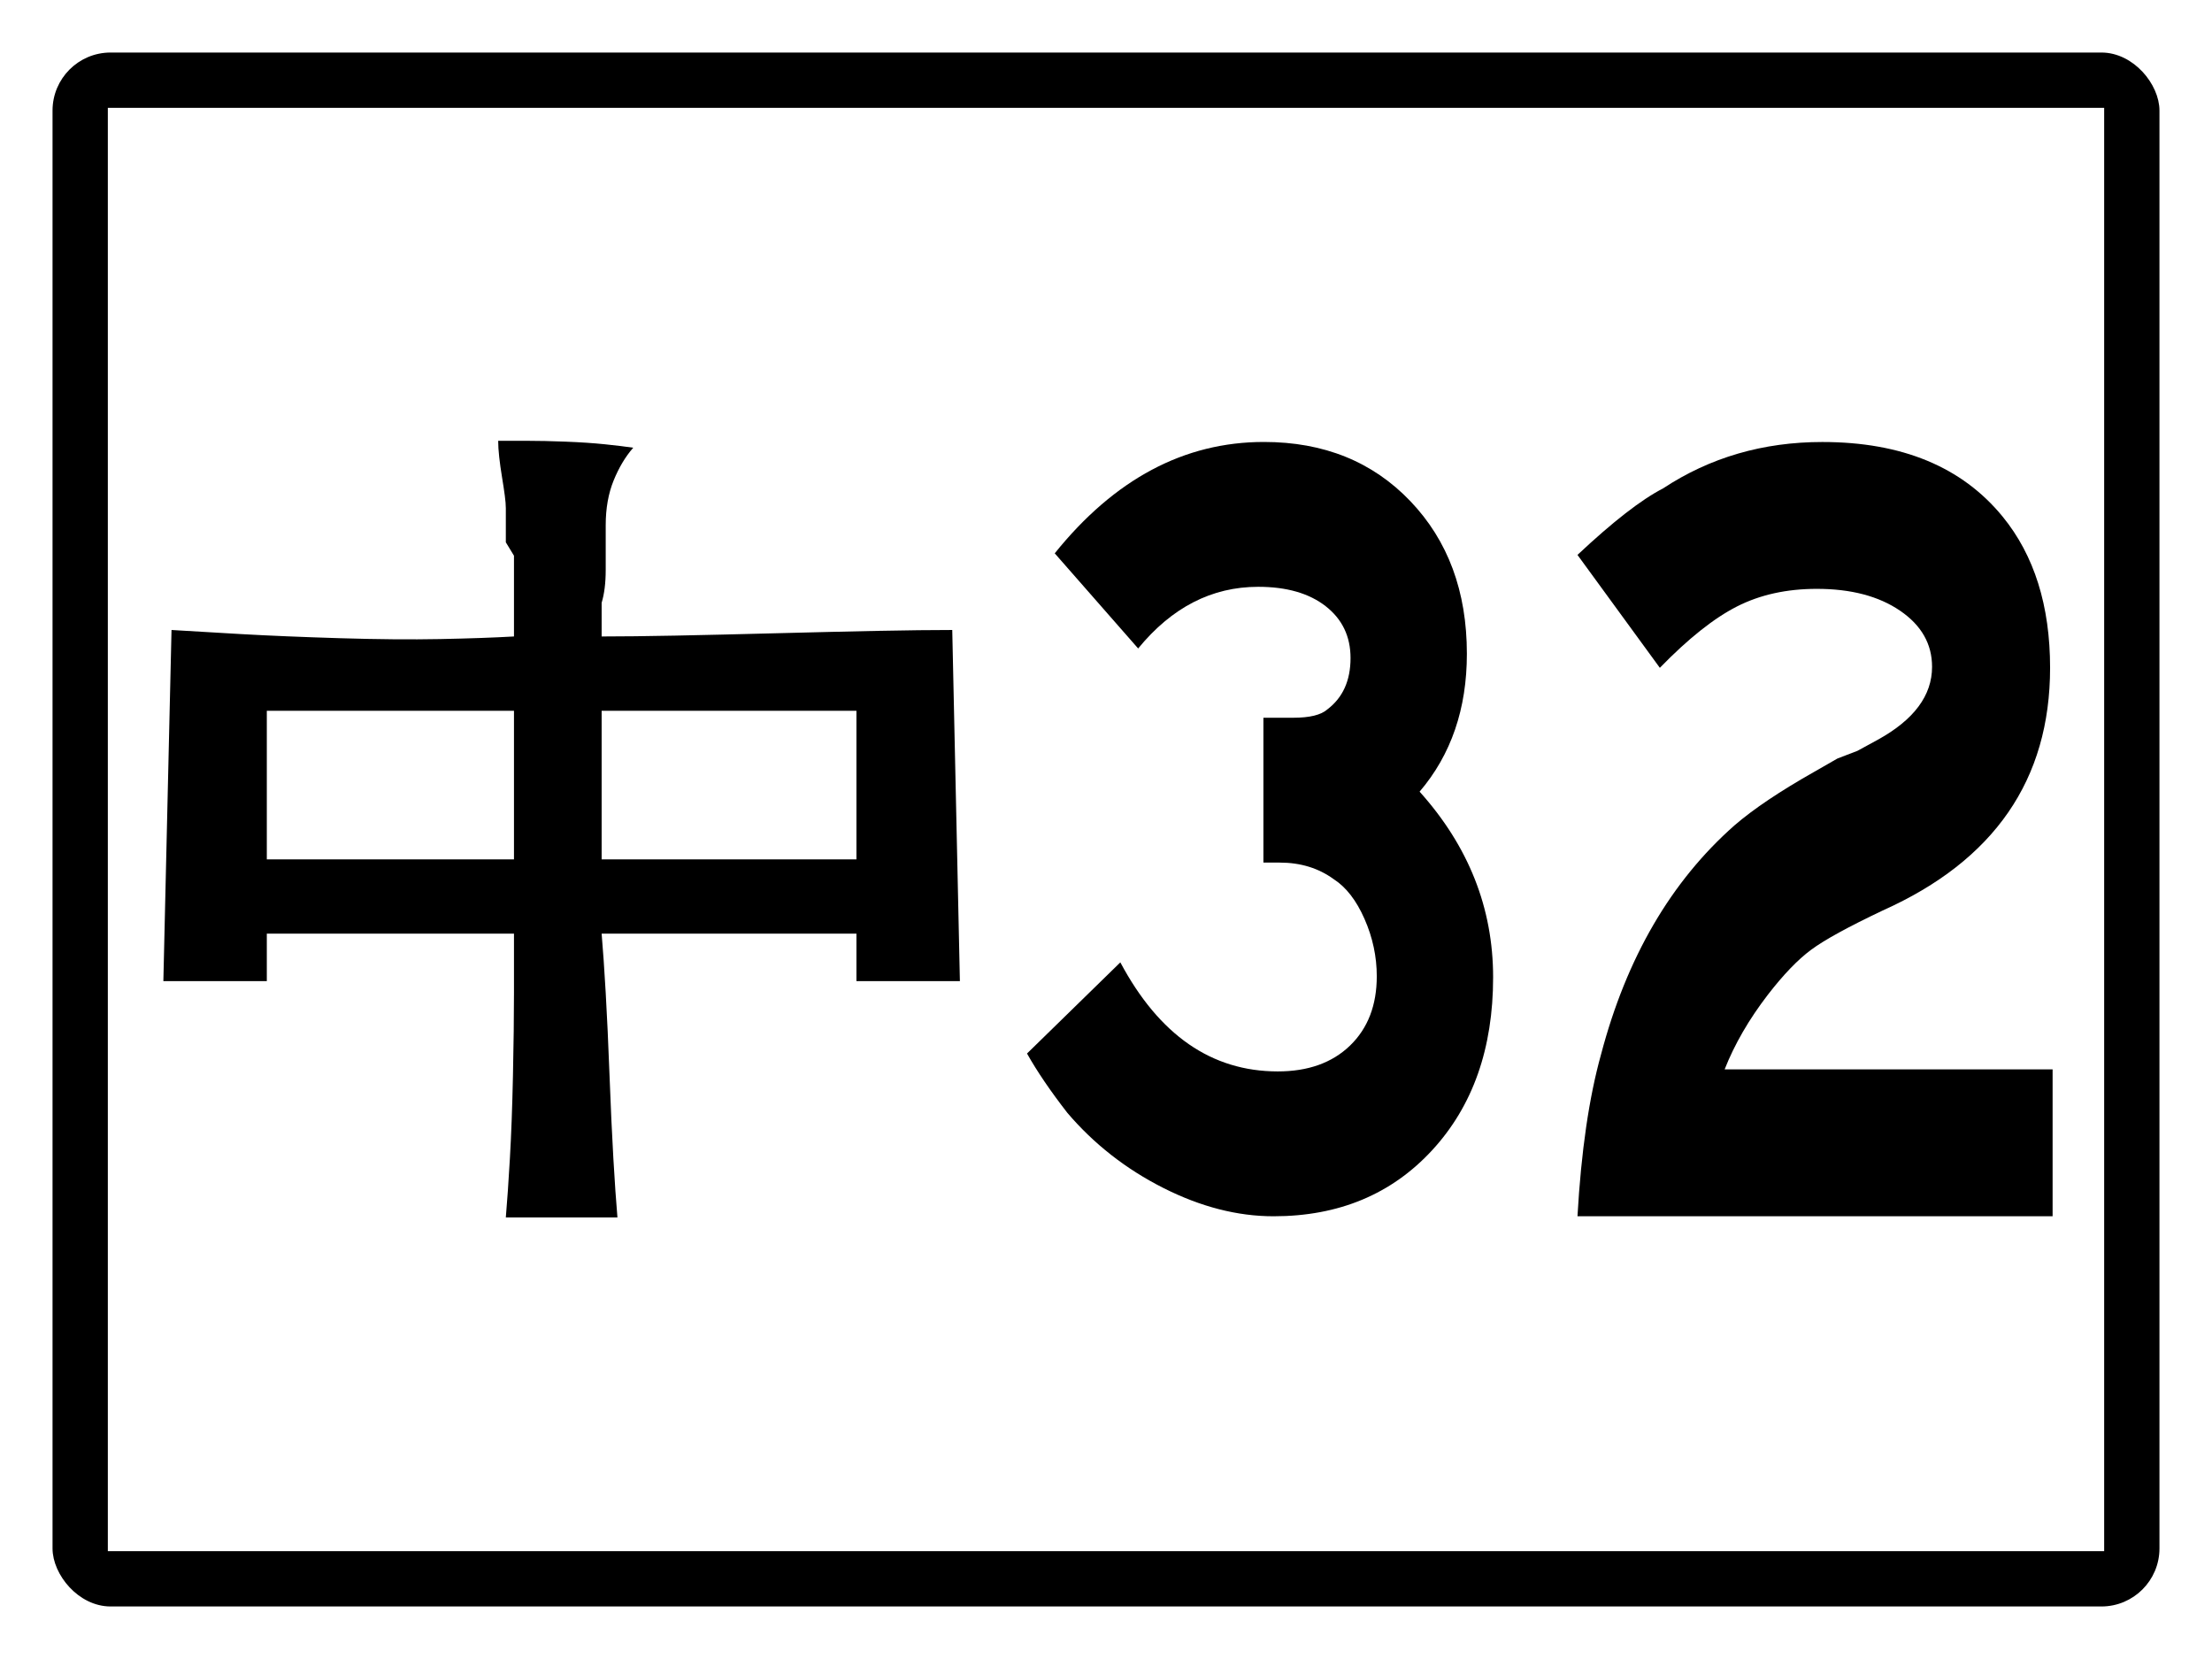 <?xml version="1.0" encoding="utf-8" ?>
<svg baseProfile="full" height="300px" version="1.1" viewBox="0 0 400 300" width="400px" xmlns="http://www.w3.org/2000/svg" xmlns:ev="http://www.w3.org/2001/xml-events" xmlns:xlink="http://www.w3.org/1999/xlink"><defs /><rect fill="rgb(255,255,255)" height="300px" rx="0" ry="0" width="400px" x="0" y="0" /><rect fill="#000000" height="280px" rx="10" ry="10" stroke="#000000" width="380px" x="10" y="10" /><rect fill="#ffffff" height="260px" rx="0" ry="0" stroke="#ffffff" width="360px" x="20" y="20" /><path d="M 48.249 155.398  L 48.249 128.528  L 92.944 128.528  L 92.944 155.398  L 48.249 155.398  M 108.795 155.398  L 108.795 128.528  L 154.872 128.528  L 154.872 155.398  L 108.795 155.398  M 92.944 115.094  Q 87.507 115.406 79.582 115.563  Q 71.656 115.719 61.427 115.406  Q 51.198 115.094 43.595 114.664  Q 35.992 114.235 31.016 113.922  L 29.541 177.424  L 48.249 177.424  L 48.249 168.832  L 92.944 168.832  Q 92.944 173.128 92.944 179.533  Q 92.944 185.938 92.76 194.491  Q 92.576 203.043 92.207 209.448  Q 91.838 215.853 91.47 220.149  L 111.652 220.149  Q 111.283 215.853 110.914 209.448  Q 110.546 203.043 110.223 194.491  Q 109.901 185.938 109.532 179.533  Q 109.163 173.128 108.795 168.832  L 154.872 168.832  L 154.872 177.424  L 173.58 177.424  L 172.198 113.922  Q 166.76 113.922 158.835 114.078  Q 150.91 114.235 140.496 114.508  Q 130.083 114.781 122.157 114.938  Q 114.232 115.094 108.795 115.094  Q 108.795 114.547 108.795 113.766  Q 108.795 112.985 108.795 112.087  Q 108.795 111.188 108.795 110.407  Q 108.795 109.626 108.795 109.001  Q 109.532 106.58 109.532 103.065  Q 109.532 99.55 109.532 94.981  Q 109.532 90.412 110.961 86.897  Q 112.389 83.382 114.508 80.961  Q 112.389 80.648 109.348 80.336  Q 106.307 80.023 102.344 79.867  Q 98.381 79.711 95.294 79.711  Q 92.207 79.711 90.087 79.711  Q 90.087 80.961 90.272 82.64  Q 90.456 84.319 90.779 86.272  Q 91.101 88.225 91.285 89.631  Q 91.47 91.037 91.47 91.896  L 91.47 93.146  Q 91.47 93.458 91.47 93.927  Q 91.47 94.395 91.47 94.981  Q 91.47 95.567 91.47 96.036  Q 91.47 96.504 91.47 96.817  L 91.47 98.066  L 92.944 100.488  L 92.944 101.659  L 92.944 102.909  Q 92.944 104.159 92.944 105.838  Q 92.944 107.517 92.944 109.509  Q 92.944 111.501 92.944 112.868  Q 92.944 114.235 92.944 115.094  " /><path d="M 270.003 176.723  Q 270.003 196.024 258.992 207.982  Q 247.98 219.94 230.299 219.94  Q 220.496 219.94 210.358 214.815  Q 200.219 209.69 193.013 201.239  Q 188.447 195.365 185.717 190.51  L 202.592 174.026  Q 213.111 193.746 231.06 193.746  Q 239.296 193.746 244.131 189.071  Q 248.965 184.396 248.965 176.543  Q 248.965 171.209 246.749 166.174  Q 244.534 161.139 241.176 158.981  Q 237.058 155.984 231.418 155.984  L 228.464 155.984  L 228.464 129.79  L 233.88 129.79  Q 238.312 129.79 240.013 128.292  Q 244.22 125.115 244.22 119.001  Q 244.22 113.127 239.722 109.62  Q 235.223 106.114 227.524 106.114  Q 214.946 106.114 205.815 117.263  L 190.73 100.06  Q 206.934 79.92 228.554 79.92  Q 244.802 79.92 255.03 90.619  Q 265.258 101.318 265.258 118.222  Q 265.258 133.147 256.709 143.157  Q 270.003 157.962 270.003 176.723  " /><path d="M 371.176 219.932  L 285.258 219.932  Q 286.257 202.371 289.527 190.643  Q 296.429 164.453 313.64 149.262  Q 318.772 144.826 328.126 139.539  L 332.259 137.169  L 335.892 135.772  L 339.57 133.766  Q 349.379 128.358 349.379 120.58  Q 349.379 114.382 343.589 110.432  Q 337.799 106.483 328.535 106.483  Q 320.361 106.483 314.094 109.673  Q 307.828 112.863 300.153 120.763  L 285.258 100.345  Q 294.84 91.352 300.743 88.314  Q 313.458 79.928 329.534 79.928  Q 351.104 79.928 362.139 93.418  Q 370.722 103.93 370.722 120.763  Q 370.722 151.085 340.478 164.635  Q 331.123 169.071 327.513 171.745  Q 323.903 174.419 319.68 179.887  Q 314.548 186.572 311.869 193.377  L 371.176 193.377  L 371.176 219.932  " /></svg>